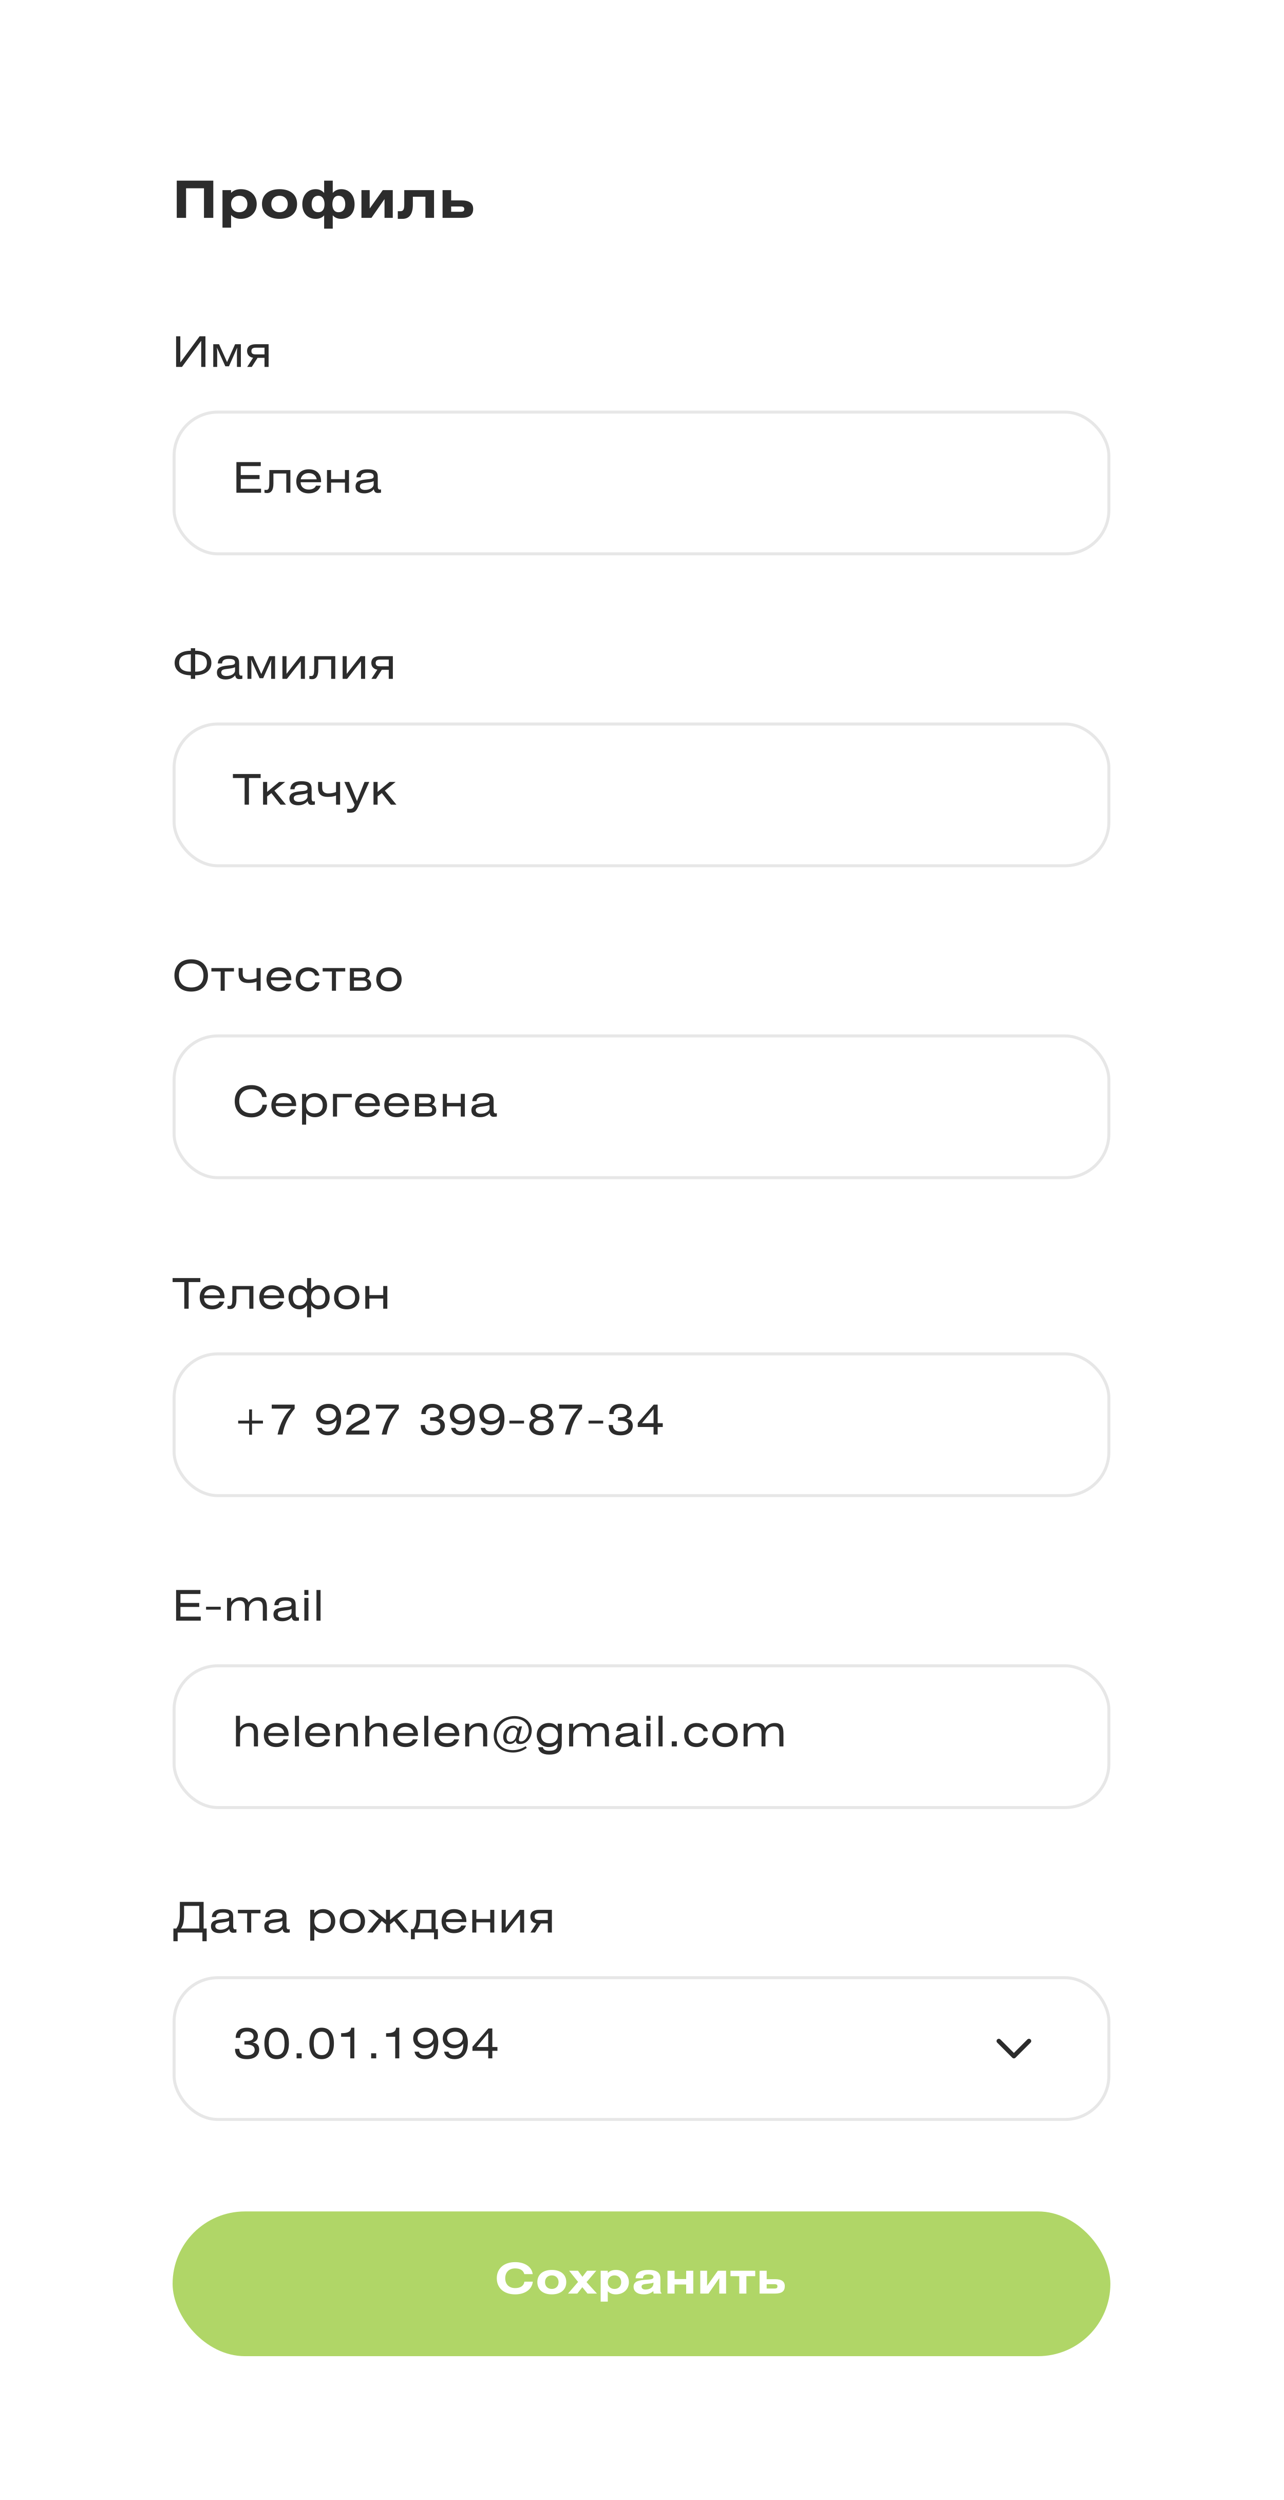 <?xml version="1.0" encoding="UTF-8"?> <svg xmlns="http://www.w3.org/2000/svg" width="263" height="512" viewBox="0 0 263 512" fill="none"><g filter="url(#filter0_d_228_7201)"><rect x="23" y="16" width="216.79" height="465.697" rx="18.529" fill="white"></rect><path d="M36.203 29.73H43.69V37.352H41.779V31.294H38.114V37.352H36.203V29.73ZM47.333 31.672V32.229C47.785 31.767 48.435 31.473 49.349 31.473C51.26 31.473 52.583 32.743 52.583 34.507C52.583 36.292 51.249 37.552 49.318 37.552C48.477 37.552 47.827 37.269 47.333 36.765V39.358H45.569V31.672H47.333ZM49.013 32.827C47.995 32.827 47.333 33.531 47.333 34.518C47.333 35.494 47.984 36.198 49.002 36.198C50.021 36.198 50.672 35.505 50.672 34.507C50.672 33.51 50.021 32.827 49.013 32.827ZM53.659 34.507C53.659 32.649 55.003 31.473 57.26 31.473C59.518 31.473 60.851 32.649 60.851 34.507C60.851 36.376 59.497 37.552 57.26 37.552C55.024 37.552 53.659 36.376 53.659 34.507ZM55.57 34.518C55.57 35.515 56.231 36.198 57.26 36.198C58.268 36.198 58.94 35.505 58.94 34.507C58.94 33.51 58.268 32.827 57.26 32.827C56.231 32.827 55.57 33.52 55.57 34.518ZM66.393 29.73H68.157V32.239C68.546 31.798 69.123 31.473 69.911 31.473C71.57 31.473 72.63 32.764 72.63 34.56C72.63 36.376 71.559 37.552 69.879 37.552C69.155 37.552 68.577 37.31 68.157 36.828V39.557H66.393V36.838C65.973 37.321 65.396 37.552 64.671 37.552C62.991 37.552 61.92 36.376 61.92 34.56C61.92 32.764 63.002 31.473 64.661 31.473C65.448 31.473 66.005 31.809 66.393 32.25V29.73ZM69.323 32.827C68.483 32.827 68.084 33.573 68.084 34.56C68.084 35.547 68.483 36.198 69.344 36.198C70.226 36.198 70.719 35.568 70.719 34.56C70.719 33.562 70.268 32.827 69.323 32.827ZM65.217 32.827C64.272 32.827 63.831 33.562 63.831 34.56C63.831 35.568 64.325 36.198 65.207 36.198C66.068 36.198 66.467 35.547 66.467 34.56C66.467 33.573 66.057 32.827 65.217 32.827ZM75.725 31.672V35.431L78.403 31.672H80.45V37.352H78.76V33.51L76.082 37.352H74.035V31.672H75.725ZM82.803 31.672H88.903V37.352H87.139V33.027H84.567V34.623C84.567 36.765 83.706 37.552 82.436 37.552H81.48V35.988H81.984C82.572 35.988 82.803 35.683 82.803 34.623V31.672ZM92.415 31.672V33.772H94.493C96.152 33.772 96.919 34.36 96.919 35.515C96.919 36.744 96.215 37.352 94.483 37.352H90.65V31.672H92.415ZM92.415 35.022V36.103H94.346C94.924 36.103 95.092 35.925 95.092 35.557C95.092 35.2 94.924 35.022 94.346 35.022H92.415Z" fill="#2C2C2C"></path><path d="M36.07 61.604H36.935V66.957L40.887 61.604H42.08V67.882H41.215V62.529L37.272 67.882H36.07V61.604ZM43.682 63.23H44.867L46.51 66.887L48.153 63.23H49.338V67.882H48.533V64.803L48.594 63.922L46.899 67.752H46.156L44.426 63.922L44.487 64.803V67.882H43.682V63.23ZM55.017 63.23V67.882H54.178V66.023H52.76L51.567 67.882H50.625L51.835 66.005C51.144 65.893 50.607 65.418 50.607 64.622C50.607 63.688 51.273 63.23 52.389 63.23H55.017ZM54.178 65.314V63.939H52.406C51.766 63.939 51.498 64.155 51.498 64.631C51.498 65.115 51.731 65.314 52.432 65.314H54.178Z" fill="#2C2C2C"></path><rect x="35.661" y="77.132" width="191.467" height="29.029" rx="8.956" fill="white"></rect><rect x="35.661" y="77.132" width="191.467" height="29.029" rx="8.956" stroke="#E7E7E7" stroke-width="0.618"></rect><path d="M48.423 93.647V87.369H53.412V88.19H49.314V90.023H53.162V90.845H49.314V92.825H53.473V93.647H48.423ZM55.166 88.995H59.481V93.647H58.642V89.704H56.005V91.77C56.005 93.171 55.512 93.716 54.717 93.716C54.483 93.716 54.302 93.681 54.172 93.647V93.041C54.25 93.058 54.371 93.067 54.518 93.067C54.985 93.067 55.166 92.868 55.166 91.502V88.995ZM65.771 91.493H61.578C61.578 92.401 62.243 92.998 63.238 92.998C63.973 92.998 64.526 92.713 64.716 92.203H65.694C65.365 93.206 64.474 93.776 63.238 93.776C61.673 93.776 60.687 92.825 60.687 91.329C60.687 89.825 61.681 88.847 63.238 88.847C64.829 88.847 65.771 89.781 65.771 91.329V91.493ZM61.595 90.897H64.872C64.742 90.11 64.137 89.626 63.238 89.626C62.347 89.626 61.733 90.101 61.595 90.897ZM67.813 88.995V90.853H70.649V88.995H71.488V93.647H70.649V91.563H67.813V93.647H66.974V88.995H67.813ZM76.538 91.26C76.296 91.407 75.829 91.502 75.128 91.58C74.22 91.684 73.719 91.761 73.719 92.332C73.719 92.773 74.091 93.067 74.748 93.067C75.82 93.067 76.538 92.54 76.538 91.952V91.26ZM76.564 92.929C76.14 93.465 75.466 93.776 74.609 93.776C73.442 93.776 72.828 93.24 72.828 92.375C72.828 91.294 73.65 91.07 74.973 90.923C76.002 90.81 76.538 90.836 76.538 90.274C76.538 89.773 76.149 89.556 75.31 89.556C74.367 89.556 73.926 89.825 73.883 90.49H73.01C73.07 89.392 73.823 88.847 75.249 88.847C76.797 88.847 77.376 89.254 77.376 90.387V92.272C77.376 92.756 77.463 92.989 77.792 92.989C77.861 92.989 77.939 92.981 78.042 92.963V93.638C77.774 93.681 77.532 93.698 77.376 93.698C76.892 93.698 76.65 93.43 76.564 92.929Z" fill="#2C2C2C"></path><path d="M39.088 125.486H39.979V126.005C42.028 126.005 43.299 126.947 43.299 128.495C43.299 130.043 42.028 131.029 39.979 131.029V131.764H39.088V131.029C37.039 131.029 35.768 130.043 35.768 128.495C35.768 126.947 37.039 126.005 39.088 126.005V125.486ZM39.979 126.74V130.294C41.466 130.294 42.374 129.775 42.374 128.495C42.374 127.215 41.466 126.74 39.979 126.74ZM39.088 130.294V126.74C37.601 126.74 36.693 127.215 36.693 128.495C36.693 129.775 37.601 130.294 39.088 130.294ZM48.14 129.377C47.898 129.524 47.431 129.619 46.73 129.697C45.822 129.801 45.321 129.879 45.321 130.449C45.321 130.89 45.693 131.184 46.35 131.184C47.422 131.184 48.14 130.657 48.14 130.069V129.377ZM48.166 131.046C47.742 131.582 47.068 131.893 46.211 131.893C45.044 131.893 44.43 131.357 44.43 130.493C44.43 129.412 45.252 129.187 46.575 129.04C47.604 128.927 48.14 128.953 48.14 128.391C48.14 127.89 47.751 127.674 46.912 127.674C45.969 127.674 45.528 127.942 45.485 128.608H44.612C44.672 127.509 45.425 126.965 46.851 126.965C48.399 126.965 48.978 127.371 48.978 128.504V130.389C48.978 130.873 49.065 131.107 49.394 131.107C49.463 131.107 49.541 131.098 49.644 131.081V131.755C49.376 131.798 49.134 131.816 48.978 131.816C48.494 131.816 48.252 131.547 48.166 131.046ZM50.689 127.112H51.873L53.516 130.769L55.159 127.112H56.344V131.764H55.54V128.685L55.6 127.803L53.906 131.634H53.162L51.432 127.803L51.493 128.685V131.764H50.689V127.112ZM58.686 127.112V130.735L61.522 127.112H62.456V131.764H61.617V128.149L58.772 131.764H57.847V127.112H58.686ZM64.356 127.112H68.671V131.764H67.832V127.821H65.195V129.887C65.195 131.288 64.702 131.833 63.907 131.833C63.673 131.833 63.492 131.798 63.362 131.764V131.158C63.44 131.176 63.561 131.184 63.708 131.184C64.175 131.184 64.356 130.985 64.356 129.619V127.112ZM71.018 127.112V130.735L73.854 127.112H74.788V131.764H73.95V128.149L71.105 131.764H70.18V127.112H71.018ZM80.467 127.112V131.764H79.628V129.905H78.21L77.017 131.764H76.075L77.285 129.887C76.593 129.775 76.057 129.299 76.057 128.504C76.057 127.57 76.723 127.112 77.838 127.112H80.467ZM79.628 129.196V127.821H77.856C77.216 127.821 76.948 128.037 76.948 128.512C76.948 128.997 77.181 129.196 77.882 129.196H79.628Z" fill="#2C2C2C"></path><rect x="35.661" y="141.014" width="191.467" height="29.029" rx="8.956" fill="white"></rect><rect x="35.661" y="141.014" width="191.467" height="29.029" rx="8.956" stroke="#E7E7E7" stroke-width="0.618"></rect><path d="M47.705 151.251H53.386V152.072H50.991V157.528H50.101V152.072H47.705V151.251ZM54.721 152.876V154.908L57.168 152.876H58.413L56.208 154.649L58.577 157.528H57.444L55.585 155.159L54.721 155.851V157.528H53.882V152.876H54.721ZM62.989 155.142C62.747 155.289 62.281 155.384 61.58 155.462C60.672 155.565 60.171 155.643 60.171 156.214C60.171 156.655 60.542 156.949 61.2 156.949C62.272 156.949 62.989 156.422 62.989 155.834V155.142ZM63.016 156.811C62.592 157.347 61.917 157.658 61.061 157.658C59.894 157.658 59.28 157.122 59.28 156.257C59.28 155.176 60.102 154.952 61.424 154.805C62.453 154.692 62.989 154.718 62.989 154.156C62.989 153.655 62.6 153.438 61.762 153.438C60.819 153.438 60.378 153.706 60.335 154.372H59.462C59.522 153.274 60.274 152.729 61.701 152.729C63.249 152.729 63.828 153.136 63.828 154.268V156.153C63.828 156.638 63.915 156.871 64.243 156.871C64.312 156.871 64.39 156.863 64.494 156.845V157.52C64.226 157.563 63.984 157.58 63.828 157.58C63.344 157.58 63.102 157.312 63.016 156.811ZM65.15 152.876H65.989V154.018C65.989 154.995 66.629 155.228 67.225 155.228C67.71 155.228 68.306 155.142 68.825 154.934V152.876H69.664V157.528H68.825V155.669C68.341 155.859 67.796 155.937 67.113 155.937C65.972 155.937 65.15 155.488 65.15 154.052V152.876ZM70.529 152.876H71.532L73.114 156.793L74.662 152.876H75.639L73.581 157.494C73.019 158.756 72.829 159.18 71.679 159.18C71.549 159.18 71.359 159.171 71.099 159.145V158.35C71.316 158.384 71.471 158.402 71.592 158.402C72.198 158.402 72.448 158.185 72.639 157.528L70.529 152.876ZM77.342 152.876V154.908L79.789 152.876H81.034L78.829 154.649L81.198 157.528H80.066L78.206 155.159L77.342 155.851V157.528H76.503V152.876H77.342Z" fill="#2C2C2C"></path><path d="M35.724 192.506C35.724 190.508 37.022 189.203 39.166 189.203C41.302 189.203 42.599 190.508 42.599 192.506C42.599 194.503 41.302 195.809 39.157 195.809C37.022 195.809 35.724 194.503 35.724 192.506ZM36.65 192.506C36.65 194.045 37.566 194.97 39.166 194.97C40.766 194.97 41.674 194.036 41.674 192.506C41.674 190.967 40.757 190.041 39.157 190.041C37.566 190.041 36.65 190.967 36.65 192.506ZM43.298 190.993H47.924V191.702H46.03V195.645H45.192V191.702H43.298V190.993ZM48.873 190.993H49.712V192.134C49.712 193.111 50.352 193.344 50.949 193.344C51.433 193.344 52.029 193.258 52.548 193.05V190.993H53.387V195.645H52.548V193.785C52.064 193.976 51.519 194.054 50.836 194.054C49.695 194.054 48.873 193.604 48.873 192.168V190.993ZM59.673 193.491H55.48C55.48 194.399 56.145 194.996 57.14 194.996C57.875 194.996 58.428 194.711 58.618 194.2H59.596C59.267 195.204 58.376 195.774 57.14 195.774C55.575 195.774 54.589 194.823 54.589 193.327C54.589 191.823 55.584 190.846 57.14 190.846C58.731 190.846 59.673 191.779 59.673 193.327V193.491ZM55.497 192.895H58.774C58.645 192.108 58.039 191.624 57.14 191.624C56.249 191.624 55.635 192.099 55.497 192.895ZM65.407 192.54H64.534C64.37 191.97 63.859 191.624 63.176 191.624C62.113 191.624 61.464 192.281 61.464 193.336C61.464 194.382 62.139 194.996 63.116 194.996C63.885 194.996 64.448 194.59 64.56 193.907H65.442C65.243 195.082 64.352 195.774 63.081 195.774C61.603 195.774 60.574 194.806 60.574 193.327C60.574 191.849 61.594 190.846 63.099 190.846C64.326 190.846 65.208 191.503 65.407 192.54ZM66.088 190.993H70.714V191.702H68.82V195.645H67.982V191.702H66.088V190.993ZM71.663 195.645V190.993H74.206C75.2 190.993 75.745 191.459 75.745 192.186C75.745 192.713 75.399 193.033 75.113 193.18C75.71 193.344 76.03 193.768 76.03 194.347C76.03 195.221 75.312 195.645 74.206 195.645H71.663ZM72.502 193.552V194.935H74.257C74.897 194.935 75.191 194.719 75.191 194.244C75.191 193.76 74.871 193.552 74.171 193.552H72.502ZM72.502 191.702V192.903H74.102C74.655 192.903 74.949 192.739 74.949 192.307C74.949 191.874 74.75 191.702 74.11 191.702H72.502ZM79.669 190.846C81.269 190.846 82.263 191.831 82.263 193.327C82.263 194.823 81.269 195.774 79.669 195.774C78.07 195.774 77.067 194.823 77.067 193.327C77.067 191.831 78.07 190.846 79.669 190.846ZM79.669 191.624C78.606 191.624 77.957 192.255 77.957 193.31C77.957 194.365 78.606 194.996 79.669 194.996C80.733 194.996 81.373 194.365 81.373 193.31C81.373 192.255 80.733 191.624 79.669 191.624Z" fill="#2C2C2C"></path><rect x="35.661" y="204.895" width="191.467" height="29.029" rx="8.956" fill="white"></rect><rect x="35.661" y="204.895" width="191.467" height="29.029" rx="8.956" stroke="#E7E7E7" stroke-width="0.618"></rect><path d="M54.692 218.979C54.528 220.544 53.291 221.573 51.51 221.573C49.374 221.573 48.077 220.268 48.077 218.27C48.077 216.273 49.374 214.967 51.519 214.967C53.274 214.967 54.493 215.962 54.623 217.414H53.698C53.525 216.411 52.712 215.806 51.51 215.806C49.919 215.806 49.002 216.731 49.002 218.27C49.002 219.81 49.928 220.735 51.519 220.735C52.755 220.735 53.62 220.034 53.767 218.979H54.692ZM60.665 219.256H56.471C56.471 220.164 57.137 220.761 58.131 220.761C58.866 220.761 59.42 220.475 59.61 219.965H60.587C60.258 220.968 59.368 221.539 58.131 221.539C56.566 221.539 55.581 220.588 55.581 219.092C55.581 217.587 56.575 216.61 58.131 216.61C59.722 216.61 60.665 217.544 60.665 219.092V219.256ZM56.489 218.659H59.766C59.636 217.873 59.031 217.388 58.131 217.388C57.241 217.388 56.627 217.864 56.489 218.659ZM62.706 216.757V217.458C63.096 216.939 63.718 216.61 64.505 216.61C65.975 216.61 66.995 217.639 66.995 219.092C66.995 220.536 65.975 221.539 64.496 221.539C63.753 221.539 63.182 221.271 62.706 220.726V223.061H61.868V216.757H62.706ZM64.41 217.388C63.355 217.388 62.706 218.054 62.706 219.092C62.706 220.121 63.355 220.761 64.41 220.761C65.465 220.761 66.105 220.129 66.105 219.092C66.105 218.046 65.465 217.388 64.41 217.388ZM68.199 216.757H72.055V217.466H69.037V221.409H68.199V216.757ZM77.808 219.256H73.614C73.614 220.164 74.28 220.761 75.275 220.761C76.01 220.761 76.563 220.475 76.753 219.965H77.73C77.402 220.968 76.511 221.539 75.275 221.539C73.709 221.539 72.724 220.588 72.724 219.092C72.724 217.587 73.718 216.61 75.275 216.61C76.865 216.61 77.808 217.544 77.808 219.092V219.256ZM73.632 218.659H76.909C76.779 217.873 76.174 217.388 75.275 217.388C74.384 217.388 73.77 217.864 73.632 218.659ZM83.793 219.256H79.599C79.599 220.164 80.265 220.761 81.259 220.761C81.994 220.761 82.547 220.475 82.738 219.965H83.715C83.386 220.968 82.496 221.539 81.259 221.539C79.694 221.539 78.708 220.588 78.708 219.092C78.708 217.587 79.703 216.61 81.259 216.61C82.85 216.61 83.793 217.544 83.793 219.092V219.256ZM79.616 218.659H82.893C82.764 217.873 82.158 217.388 81.259 217.388C80.368 217.388 79.755 217.864 79.616 218.659ZM84.996 221.409V216.757H87.538C88.532 216.757 89.077 217.224 89.077 217.95C89.077 218.478 88.731 218.798 88.446 218.945C89.042 219.109 89.362 219.533 89.362 220.112C89.362 220.985 88.644 221.409 87.538 221.409H84.996ZM85.834 219.317V220.7H87.59C88.23 220.7 88.523 220.484 88.523 220.008C88.523 219.524 88.204 219.317 87.503 219.317H85.834ZM85.834 217.466V218.668H87.434C87.987 218.668 88.281 218.504 88.281 218.071C88.281 217.639 88.082 217.466 87.443 217.466H85.834ZM91.54 216.757V218.616H94.376V216.757H95.215V221.409H94.376V219.325H91.54V221.409H90.701V216.757H91.54ZM100.265 219.023C100.023 219.17 99.556 219.265 98.856 219.343C97.948 219.446 97.446 219.524 97.446 220.095C97.446 220.536 97.818 220.83 98.475 220.83C99.547 220.83 100.265 220.302 100.265 219.714V219.023ZM100.291 220.691C99.867 221.228 99.193 221.539 98.337 221.539C97.169 221.539 96.555 221.003 96.555 220.138C96.555 219.057 97.377 218.832 98.7 218.685C99.729 218.573 100.265 218.599 100.265 218.037C100.265 217.535 99.876 217.319 99.037 217.319C98.095 217.319 97.654 217.587 97.611 218.253H96.737C96.798 217.155 97.55 216.61 98.977 216.61C100.524 216.61 101.104 217.017 101.104 218.149V220.034C101.104 220.519 101.19 220.752 101.519 220.752C101.588 220.752 101.666 220.743 101.77 220.726V221.401C101.502 221.444 101.259 221.461 101.104 221.461C100.62 221.461 100.377 221.193 100.291 220.691Z" fill="#2C2C2C"></path><path d="M35.353 254.483H41.034V255.305H38.639V260.761H37.748V255.305H35.353V254.483ZM45.99 258.608H41.796C41.796 259.516 42.462 260.112 43.456 260.112C44.191 260.112 44.745 259.827 44.935 259.317H45.912C45.584 260.32 44.693 260.89 43.456 260.89C41.891 260.89 40.906 259.939 40.906 258.443C40.906 256.939 41.9 255.962 43.456 255.962C45.047 255.962 45.99 256.896 45.99 258.443V258.608ZM41.814 258.011H45.091C44.961 257.224 44.356 256.74 43.456 256.74C42.566 256.74 41.952 257.216 41.814 258.011ZM47.591 256.109H51.906V260.761H51.067V256.818H48.429V258.884C48.429 260.285 47.937 260.83 47.141 260.83C46.908 260.83 46.726 260.795 46.596 260.761V260.155C46.674 260.173 46.795 260.181 46.942 260.181C47.409 260.181 47.591 259.983 47.591 258.616V256.109ZM58.196 258.608H54.002C54.002 259.516 54.668 260.112 55.662 260.112C56.397 260.112 56.95 259.827 57.141 259.317H58.118C57.789 260.32 56.899 260.89 55.662 260.89C54.097 260.89 53.111 259.939 53.111 258.443C53.111 256.939 54.106 255.962 55.662 255.962C57.253 255.962 58.196 256.896 58.196 258.443V258.608ZM54.019 258.011H57.296C57.167 257.224 56.561 256.74 55.662 256.74C54.772 256.74 54.158 257.216 54.019 258.011ZM62.892 254.483H63.731V256.749C64.12 256.299 64.63 255.962 65.261 255.962C66.627 255.962 67.527 257.043 67.527 258.435C67.527 260.069 66.515 260.89 65.261 260.89C64.647 260.89 64.068 260.527 63.731 260.06V262.525H62.892V260.06C62.555 260.527 61.975 260.89 61.361 260.89C60.133 260.89 59.096 260.052 59.096 258.426C59.096 257.025 59.995 255.962 61.361 255.962C61.993 255.962 62.503 256.299 62.892 256.749V254.483ZM65.235 256.74C64.362 256.74 63.731 257.345 63.731 258.426C63.731 259.593 64.517 260.112 65.235 260.112C66.195 260.112 66.636 259.507 66.636 258.435C66.636 257.371 66.186 256.74 65.235 256.74ZM61.387 256.74C60.436 256.74 59.986 257.371 59.986 258.435C59.986 259.507 60.428 260.112 61.387 260.112C62.105 260.112 62.892 259.593 62.892 258.426C62.892 257.345 62.261 256.74 61.387 256.74ZM71.027 255.962C72.627 255.962 73.621 256.947 73.621 258.443C73.621 259.939 72.627 260.89 71.027 260.89C69.427 260.89 68.424 259.939 68.424 258.443C68.424 256.947 69.427 255.962 71.027 255.962ZM71.027 256.74C69.964 256.74 69.315 257.371 69.315 258.426C69.315 259.481 69.964 260.112 71.027 260.112C72.091 260.112 72.731 259.481 72.731 258.426C72.731 257.371 72.091 256.74 71.027 256.74ZM75.66 256.109V257.968H78.496V256.109H79.335V260.761H78.496V258.677H75.66V260.761H74.821V256.109H75.66Z" fill="#2C2C2C"></path><rect x="35.661" y="270.011" width="191.467" height="29.029" rx="8.956" fill="white"></rect><rect x="35.661" y="270.011" width="191.467" height="29.029" rx="8.956" stroke="#E7E7E7" stroke-width="0.618"></rect><path d="M51.622 281.389V283.681H53.862V284.277H51.622V286.56H51.026V284.277H48.786V283.681H51.026V281.389H51.622ZM56.853 286.525C57.363 284.251 58.306 282.444 59.594 281.225H55.66V280.403H60.355V281.242C59.023 282.85 58.193 284.588 57.873 286.525H56.853ZM67.28 281.069C66.251 281.069 65.629 281.631 65.629 282.392C65.629 283.179 66.251 283.724 67.237 283.724C68.197 283.724 68.837 283.153 68.837 282.375C68.837 281.631 68.249 281.069 67.28 281.069ZM65.015 285.159H65.897C66.061 285.669 66.493 285.911 67.15 285.911C68.352 285.911 68.949 285.133 68.949 283.516C68.465 284.156 67.808 284.459 66.952 284.459C65.62 284.459 64.738 283.637 64.738 282.444C64.738 281.164 65.75 280.248 67.297 280.248C68.958 280.248 69.874 281.329 69.874 283.3C69.874 285.488 68.897 286.69 67.15 286.69C65.949 286.69 65.17 286.128 65.015 285.159ZM71.897 282.47H70.963C70.963 281.026 71.828 280.248 73.375 280.248C74.863 280.248 75.719 281.026 75.719 282.202C75.719 283.352 74.88 283.923 73.92 284.372C73.289 284.666 72.122 285.315 71.957 285.704H75.632V286.525H70.859C70.859 285.272 71.871 284.511 73.038 283.94C74.292 283.326 74.828 282.98 74.828 282.211C74.828 281.527 74.24 281.026 73.367 281.026C72.442 281.026 71.897 281.527 71.897 282.47ZM78.182 286.525C78.692 284.251 79.635 282.444 80.923 281.225H76.989V280.403H81.684V281.242C80.353 282.85 79.522 284.588 79.203 286.525H78.182ZM86.18 284.58H87.053C87.053 285.453 87.58 285.911 88.592 285.911C89.621 285.911 90.2 285.47 90.2 284.787C90.2 284.044 89.63 283.698 88.471 283.698H88.099V282.997H88.436C89.448 282.997 89.967 282.703 89.967 282.072C89.967 281.458 89.474 281.026 88.644 281.026C87.736 281.026 87.209 281.45 87.209 282.34H86.309C86.309 280.991 87.148 280.248 88.627 280.248C90.019 280.248 90.858 280.983 90.858 281.96C90.858 282.643 90.494 283.101 89.759 283.291C90.65 283.378 91.126 283.879 91.126 284.71C91.126 285.886 90.218 286.69 88.627 286.69C86.984 286.69 86.18 286.015 86.18 284.623V284.58ZM94.67 281.069C93.641 281.069 93.018 281.631 93.018 282.392C93.018 283.179 93.641 283.724 94.627 283.724C95.587 283.724 96.226 283.153 96.226 282.375C96.226 281.631 95.638 281.069 94.67 281.069ZM92.404 285.159H93.286C93.451 285.669 93.883 285.911 94.54 285.911C95.742 285.911 96.339 285.133 96.339 283.516C95.855 284.156 95.197 284.459 94.341 284.459C93.01 284.459 92.128 283.637 92.128 282.444C92.128 281.164 93.139 280.248 94.687 280.248C96.347 280.248 97.264 281.329 97.264 283.3C97.264 285.488 96.287 286.69 94.54 286.69C93.338 286.69 92.56 286.128 92.404 285.159ZM100.731 281.069C99.701 281.069 99.079 281.631 99.079 282.392C99.079 283.179 99.701 283.724 100.687 283.724C101.647 283.724 102.287 283.153 102.287 282.375C102.287 281.631 101.699 281.069 100.731 281.069ZM98.465 285.159H99.347C99.511 285.669 99.944 285.911 100.601 285.911C101.803 285.911 102.399 285.133 102.399 283.516C101.915 284.156 101.258 284.459 100.402 284.459C99.07 284.459 98.188 283.637 98.188 282.444C98.188 281.164 99.2 280.248 100.748 280.248C102.408 280.248 103.325 281.329 103.325 283.3C103.325 285.488 102.347 286.69 100.601 286.69C99.399 286.69 98.621 286.128 98.465 285.159ZM104.335 284.277V283.681H107.336V284.277H104.335ZM109.786 283.162C109.051 282.972 108.662 282.513 108.662 281.899C108.662 280.905 109.501 280.248 110.979 280.248C112.346 280.248 113.15 280.931 113.15 281.899C113.15 282.513 112.787 282.972 112.052 283.162C112.959 283.352 113.392 283.888 113.392 284.761C113.392 285.929 112.518 286.69 110.919 286.69C109.319 286.69 108.411 285.894 108.411 284.753C108.411 283.888 108.904 283.317 109.786 283.162ZM110.901 283.542C109.855 283.542 109.302 283.966 109.302 284.675C109.302 285.393 109.881 285.868 110.876 285.868C111.922 285.868 112.501 285.41 112.501 284.675C112.501 283.975 111.939 283.542 110.901 283.542ZM110.953 280.983C110.063 280.983 109.553 281.32 109.553 281.899C109.553 282.461 110.071 282.85 110.919 282.85C111.766 282.85 112.259 282.461 112.259 281.899C112.259 281.337 111.801 280.983 110.953 280.983ZM115.726 286.525C116.236 284.251 117.178 282.444 118.467 281.225H114.532V280.403H119.228V281.242C117.896 282.85 117.066 284.588 116.746 286.525H115.726ZM120.55 284.277V283.681H123.55V284.277H120.55ZM124.669 284.58H125.542C125.542 285.453 126.069 285.911 127.081 285.911C128.11 285.911 128.689 285.47 128.689 284.787C128.689 284.044 128.119 283.698 126.96 283.698H126.588V282.997H126.926C127.937 282.997 128.456 282.703 128.456 282.072C128.456 281.458 127.963 281.026 127.133 281.026C126.225 281.026 125.698 281.45 125.698 282.34H124.798C124.798 280.991 125.637 280.248 127.116 280.248C128.508 280.248 129.347 280.983 129.347 281.96C129.347 282.643 128.983 283.101 128.249 283.291C129.139 283.378 129.615 283.879 129.615 284.71C129.615 285.886 128.707 286.69 127.116 286.69C125.473 286.69 124.669 286.015 124.669 284.623V284.58ZM133.868 284.208V281.337L131.49 284.208H133.868ZM133.903 280.403H134.707V284.208H135.753V284.986H134.707V286.525H133.868V284.986H130.634V284.156L133.903 280.403Z" fill="#2C2C2C"></path><path d="M36.07 324.643V318.365H41.06V319.186H36.961V321.02H40.809V321.841H36.961V323.821H41.12V324.643H36.07ZM42.208 322.394V321.798H45.209V322.394H42.208ZM47.348 319.991V320.795C47.823 320.215 48.437 319.844 49.267 319.844C50.141 319.844 50.729 320.241 50.919 320.873C51.472 320.189 52.078 319.844 52.899 319.844C54.308 319.844 54.672 320.665 54.672 321.979V324.643H53.833V321.945C53.833 321.002 53.556 320.553 52.717 320.553C51.732 320.553 50.997 321.244 50.997 322.282V324.643H50.184V321.945C50.184 321.002 49.907 320.553 49.068 320.553C48.083 320.553 47.348 321.244 47.348 322.282V324.643H46.509V319.991H47.348ZM59.721 322.256C59.478 322.403 59.011 322.498 58.311 322.576C57.403 322.68 56.902 322.758 56.902 323.328C56.902 323.769 57.273 324.063 57.931 324.063C59.003 324.063 59.721 323.536 59.721 322.948V322.256ZM59.746 323.925C59.323 324.461 58.648 324.772 57.792 324.772C56.625 324.772 56.011 324.236 56.011 323.371C56.011 322.291 56.832 322.066 58.155 321.919C59.184 321.806 59.721 321.832 59.721 321.27C59.721 320.769 59.331 320.553 58.493 320.553C57.55 320.553 57.109 320.821 57.066 321.486H56.193C56.253 320.388 57.005 319.844 58.432 319.844C59.98 319.844 60.559 320.25 60.559 321.383V323.268C60.559 323.752 60.646 323.985 60.974 323.985C61.043 323.985 61.121 323.977 61.225 323.959V324.634C60.957 324.677 60.715 324.694 60.559 324.694C60.075 324.694 59.833 324.426 59.746 323.925ZM63.178 319.991V324.643H62.339V319.991H63.178ZM63.178 319.385H62.339V318.365H63.178V319.385ZM65.658 318.365V324.643H64.819V318.365H65.658Z" fill="#2C2C2C"></path><rect x="35.661" y="333.893" width="191.467" height="29.029" rx="8.956" fill="white"></rect><rect x="35.661" y="333.893" width="191.467" height="29.029" rx="8.956" stroke="#E7E7E7" stroke-width="0.618"></rect><path d="M49.167 344.13V346.559C49.599 345.989 50.248 345.608 51.078 345.608C52.487 345.608 52.842 346.421 52.842 347.64V350.407H52.003V347.709C52.003 346.767 51.726 346.317 50.887 346.317C49.902 346.317 49.167 347.009 49.167 348.047V350.407H48.328V344.13H49.167ZM59.128 348.254H54.934C54.934 349.162 55.6 349.759 56.594 349.759C57.33 349.759 57.883 349.473 58.073 348.963H59.05C58.722 349.966 57.831 350.537 56.594 350.537C55.029 350.537 54.044 349.586 54.044 348.09C54.044 346.585 55.038 345.608 56.594 345.608C58.186 345.608 59.128 346.542 59.128 348.09V348.254ZM54.952 347.658H58.229C58.099 346.871 57.494 346.386 56.594 346.386C55.704 346.386 55.09 346.862 54.952 347.658ZM61.239 344.13V350.407H60.4V344.13H61.239ZM67.593 348.254H63.399C63.399 349.162 64.065 349.759 65.059 349.759C65.794 349.759 66.348 349.473 66.538 348.963H67.515C67.186 349.966 66.296 350.537 65.059 350.537C63.494 350.537 62.508 349.586 62.508 348.09C62.508 346.585 63.503 345.608 65.059 345.608C66.65 345.608 67.593 346.542 67.593 348.09V348.254ZM63.416 347.658H66.694C66.564 346.871 65.959 346.386 65.059 346.386C64.169 346.386 63.555 346.862 63.416 347.658ZM69.635 345.755V346.559C70.067 345.989 70.715 345.608 71.546 345.608C72.955 345.608 73.309 346.421 73.309 347.64V350.407H72.471V347.709C72.471 346.767 72.194 346.317 71.355 346.317C70.37 346.317 69.635 347.009 69.635 348.047V350.407H68.796V345.755H69.635ZM75.653 344.13V346.559C76.085 345.989 76.734 345.608 77.564 345.608C78.973 345.608 79.328 346.421 79.328 347.64V350.407H78.489V347.709C78.489 346.767 78.212 346.317 77.374 346.317C76.388 346.317 75.653 347.009 75.653 348.047V350.407H74.814V344.13H75.653ZM85.614 348.254H81.421C81.421 349.162 82.086 349.759 83.081 349.759C83.816 349.759 84.369 349.473 84.559 348.963H85.536C85.208 349.966 84.317 350.537 83.081 350.537C81.516 350.537 80.53 349.586 80.53 348.09C80.53 346.585 81.524 345.608 83.081 345.608C84.672 345.608 85.614 346.542 85.614 348.09V348.254ZM81.438 347.658H84.715C84.585 346.871 83.98 346.386 83.081 346.386C82.19 346.386 81.576 346.862 81.438 347.658ZM87.725 344.13V350.407H86.886V344.13H87.725ZM94.079 348.254H89.885C89.885 349.162 90.551 349.759 91.546 349.759C92.281 349.759 92.834 349.473 93.024 348.963H94.001C93.673 349.966 92.782 350.537 91.546 350.537C89.981 350.537 88.995 349.586 88.995 348.09C88.995 346.585 89.989 345.608 91.546 345.608C93.137 345.608 94.079 346.542 94.079 348.09V348.254ZM89.903 347.658H93.18C93.05 346.871 92.445 346.386 91.546 346.386C90.655 346.386 90.041 346.862 89.903 347.658ZM96.121 345.755V346.559C96.553 345.989 97.202 345.608 98.032 345.608C99.441 345.608 99.796 346.421 99.796 347.64V350.407H98.957V347.709C98.957 346.767 98.68 346.317 97.841 346.317C96.856 346.317 96.121 347.009 96.121 348.047V350.407H95.282V345.755H96.121ZM105.978 347.398C105.875 346.888 105.572 346.611 105.131 346.611C104.353 346.611 103.747 347.459 103.747 348.514C103.747 349.119 104.033 349.447 104.543 349.447C105.079 349.447 105.555 349.032 105.719 348.393L105.978 347.398ZM106.125 346.784L106.367 346.3H106.921L106.333 348.635C106.29 348.808 106.272 348.937 106.272 348.998C106.272 349.257 106.419 349.396 106.696 349.396C107.587 349.396 108.304 348.194 108.304 347.182C108.304 345.738 107.154 344.709 105.373 344.709C103.28 344.709 101.733 346.222 101.733 348.202C101.733 350.053 103.116 351.168 105.036 351.168C105.996 351.168 106.921 350.883 107.673 350.355L107.907 350.71C107.059 351.341 106.117 351.652 105.088 351.652C102.814 351.652 101.127 350.355 101.127 348.194C101.127 345.824 103.064 344.19 105.408 344.19C107.345 344.19 108.91 345.357 108.91 347.104C108.91 348.557 107.976 349.914 106.532 349.914C105.97 349.914 105.676 349.69 105.676 349.249V349.171C105.364 349.672 104.958 349.906 104.405 349.906C103.54 349.906 103.073 349.413 103.073 348.496C103.073 347.156 103.964 346.153 105.096 346.153C105.581 346.153 105.926 346.369 106.125 346.784ZM114.227 345.755H115.065V349.811C115.065 351.376 114.287 352.076 112.471 352.076C111.114 352.076 110.344 351.531 110.249 350.563H111.192C111.278 351.064 111.71 351.298 112.48 351.298C113.751 351.298 114.227 350.891 114.227 349.88V349.724C113.742 350.269 113.172 350.537 112.428 350.537C110.949 350.537 109.938 349.534 109.938 348.09C109.938 346.637 110.958 345.608 112.419 345.608C113.232 345.608 113.855 345.945 114.227 346.516V345.755ZM112.549 346.386C111.477 346.386 110.82 347.026 110.82 348.09C110.82 349.145 111.477 349.759 112.549 349.759C113.621 349.759 114.287 349.136 114.287 348.09C114.287 347.026 113.621 346.386 112.549 346.386ZM117.41 345.755V346.559C117.886 345.98 118.499 345.608 119.33 345.608C120.203 345.608 120.791 346.006 120.981 346.637C121.535 345.954 122.14 345.608 122.961 345.608C124.371 345.608 124.734 346.43 124.734 347.744V350.407H123.895V347.709C123.895 346.767 123.618 346.317 122.78 346.317C121.794 346.317 121.059 347.009 121.059 348.047V350.407H120.246V347.709C120.246 346.767 119.969 346.317 119.131 346.317C118.145 346.317 117.41 347.009 117.41 348.047V350.407H116.571V345.755H117.41ZM129.783 348.021C129.541 348.168 129.074 348.263 128.373 348.341C127.465 348.444 126.964 348.522 126.964 349.093C126.964 349.534 127.336 349.828 127.993 349.828C129.065 349.828 129.783 349.3 129.783 348.712V348.021ZM129.809 349.69C129.385 350.226 128.711 350.537 127.854 350.537C126.687 350.537 126.073 350.001 126.073 349.136C126.073 348.055 126.895 347.83 128.218 347.683C129.247 347.571 129.783 347.597 129.783 347.035C129.783 346.533 129.394 346.317 128.555 346.317C127.612 346.317 127.171 346.585 127.128 347.251H126.255C126.315 346.153 127.068 345.608 128.494 345.608C130.042 345.608 130.621 346.015 130.621 347.147V349.032C130.621 349.517 130.708 349.75 131.037 349.75C131.106 349.75 131.184 349.741 131.287 349.724V350.399C131.019 350.442 130.777 350.459 130.621 350.459C130.137 350.459 129.895 350.191 129.809 349.69ZM133.24 345.755V350.407H132.401V345.755H133.24ZM133.24 345.15H132.401V344.13H133.24V345.15ZM135.72 344.13V350.407H134.881V344.13H135.72ZM137.595 350.407V349.37H138.633V350.407H137.595ZM144.979 347.303H144.106C143.941 346.732 143.431 346.386 142.748 346.386C141.685 346.386 141.036 347.044 141.036 348.099C141.036 349.145 141.711 349.759 142.688 349.759C143.457 349.759 144.019 349.352 144.132 348.669H145.014C144.815 349.845 143.924 350.537 142.653 350.537C141.174 350.537 140.145 349.568 140.145 348.09C140.145 346.611 141.166 345.608 142.67 345.608C143.898 345.608 144.78 346.265 144.979 347.303ZM148.513 345.608C150.113 345.608 151.107 346.594 151.107 348.09C151.107 349.586 150.113 350.537 148.513 350.537C146.914 350.537 145.911 349.586 145.911 348.09C145.911 346.594 146.914 345.608 148.513 345.608ZM148.513 346.386C147.45 346.386 146.801 347.018 146.801 348.073C146.801 349.127 147.45 349.759 148.513 349.759C149.577 349.759 150.217 349.127 150.217 348.073C150.217 347.018 149.577 346.386 148.513 346.386ZM153.146 345.755V346.559C153.622 345.98 154.236 345.608 155.066 345.608C155.939 345.608 156.527 346.006 156.717 346.637C157.271 345.954 157.876 345.608 158.698 345.608C160.107 345.608 160.47 346.43 160.47 347.744V350.407H159.631V347.709C159.631 346.767 159.355 346.317 158.516 346.317C157.53 346.317 156.795 347.009 156.795 348.047V350.407H155.982V347.709C155.982 346.767 155.706 346.317 154.867 346.317C153.881 346.317 153.146 347.009 153.146 348.047V350.407H152.308V345.755H153.146Z" fill="#2C2C2C"></path><path d="M40.818 383.067H37.705V384.805C37.705 386.336 37.514 387.019 37.065 387.702H40.818V383.067ZM36.84 382.246H41.708V387.702H42.331V390.305H41.457V388.523H36.39V390.305H35.517V387.702H36.105C36.572 387.019 36.84 386.388 36.84 384.719V382.246ZM46.924 386.137C46.682 386.284 46.215 386.379 45.514 386.457C44.606 386.561 44.105 386.638 44.105 387.209C44.105 387.65 44.477 387.944 45.134 387.944C46.206 387.944 46.924 387.417 46.924 386.829V386.137ZM46.95 387.806C46.526 388.342 45.852 388.653 44.995 388.653C43.828 388.653 43.214 388.117 43.214 387.252C43.214 386.171 44.036 385.947 45.359 385.8C46.388 385.687 46.924 385.713 46.924 385.151C46.924 384.65 46.535 384.433 45.696 384.433C44.753 384.433 44.312 384.702 44.269 385.367H43.396C43.456 384.269 44.209 383.724 45.635 383.724C47.183 383.724 47.763 384.131 47.763 385.264V387.149C47.763 387.633 47.849 387.866 48.178 387.866C48.247 387.866 48.325 387.858 48.428 387.84V388.515C48.16 388.558 47.918 388.575 47.763 388.575C47.278 388.575 47.036 388.307 46.95 387.806ZM48.725 383.871H53.351V384.58H51.458V388.523H50.619V384.58H48.725V383.871ZM57.846 386.137C57.604 386.284 57.137 386.379 56.436 386.457C55.529 386.561 55.027 386.638 55.027 387.209C55.027 387.65 55.399 387.944 56.056 387.944C57.128 387.944 57.846 387.417 57.846 386.829V386.137ZM57.872 387.806C57.448 388.342 56.774 388.653 55.918 388.653C54.75 388.653 54.136 388.117 54.136 387.252C54.136 386.171 54.958 385.947 56.281 385.8C57.31 385.687 57.846 385.713 57.846 385.151C57.846 384.65 57.457 384.433 56.618 384.433C55.675 384.433 55.234 384.702 55.191 385.367H54.318C54.378 384.269 55.131 383.724 56.557 383.724C58.105 383.724 58.685 384.131 58.685 385.264V387.149C58.685 387.633 58.771 387.866 59.1 387.866C59.169 387.866 59.247 387.858 59.35 387.84V388.515C59.082 388.558 58.84 388.575 58.685 388.575C58.2 388.575 57.958 388.307 57.872 387.806ZM64.381 383.871V384.572C64.77 384.053 65.393 383.724 66.18 383.724C67.65 383.724 68.67 384.753 68.67 386.206C68.67 387.65 67.65 388.653 66.171 388.653C65.427 388.653 64.857 388.385 64.381 387.84V390.175H63.542V383.871H64.381ZM66.085 384.503C65.03 384.503 64.381 385.168 64.381 386.206C64.381 387.235 65.03 387.875 66.085 387.875C67.139 387.875 67.779 387.244 67.779 386.206C67.779 385.16 67.139 384.503 66.085 384.503ZM72.173 383.724C73.773 383.724 74.767 384.71 74.767 386.206C74.767 387.702 73.773 388.653 72.173 388.653C70.573 388.653 69.57 387.702 69.57 386.206C69.57 384.71 70.573 383.724 72.173 383.724ZM72.173 384.503C71.11 384.503 70.461 385.134 70.461 386.189C70.461 387.244 71.11 387.875 72.173 387.875C73.237 387.875 73.877 387.244 73.877 386.189C73.877 385.134 73.237 384.503 72.173 384.503ZM79.058 383.871H79.896V385.912L82.352 383.871H83.597L81.383 385.653L83.753 388.523H82.62L80.761 386.163L79.896 386.846V388.523H79.058V386.846L78.193 386.163L76.334 388.523H75.201L77.57 385.653L75.357 383.871H76.602L79.058 385.912V383.871ZM88.382 384.58H86.073V385.54C86.073 386.725 85.866 387.278 85.528 387.814H88.382V384.58ZM85.278 383.871H89.221V387.814H89.696V389.898H88.901V388.523H84.966V389.898H84.171V387.814H84.629C85.001 387.339 85.278 386.725 85.278 385.48V383.871ZM95.53 386.37H91.337C91.337 387.278 92.002 387.875 92.997 387.875C93.732 387.875 94.285 387.59 94.475 387.079H95.453C95.124 388.082 94.233 388.653 92.997 388.653C91.432 388.653 90.446 387.702 90.446 386.206C90.446 384.702 91.44 383.724 92.997 383.724C94.588 383.724 95.53 384.658 95.53 386.206V386.37ZM91.354 385.774H94.631C94.501 384.987 93.896 384.503 92.997 384.503C92.106 384.503 91.492 384.978 91.354 385.774ZM97.572 383.871V385.73H100.408V383.871H101.247V388.523H100.408V386.44H97.572V388.523H96.733V383.871H97.572ZM103.59 383.871V387.494L106.427 383.871H107.36V388.523H106.522V384.909L103.677 388.523H102.752V383.871H103.59ZM113.039 383.871V388.523H112.201V386.664H110.782L109.589 388.523H108.647L109.857 386.647C109.165 386.535 108.629 386.059 108.629 385.264C108.629 384.33 109.295 383.871 110.411 383.871H113.039ZM112.201 385.955V384.58H110.428C109.788 384.58 109.52 384.797 109.52 385.272C109.52 385.756 109.753 385.955 110.454 385.955H112.201Z" fill="#2C2C2C"></path><rect x="35.661" y="397.774" width="191.467" height="29.029" rx="8.956" fill="white"></rect><rect x="35.661" y="397.774" width="191.467" height="29.029" rx="8.956" stroke="#E7E7E7" stroke-width="0.618"></rect><path d="M48.146 412.343H49.02C49.02 413.216 49.547 413.674 50.559 413.674C51.588 413.674 52.167 413.233 52.167 412.55C52.167 411.806 51.596 411.461 50.438 411.461H50.066V410.76H50.403C51.415 410.76 51.934 410.466 51.934 409.835C51.934 409.221 51.441 408.789 50.611 408.789C49.703 408.789 49.175 409.212 49.175 410.103H48.276C48.276 408.754 49.115 408.01 50.593 408.01C51.986 408.01 52.824 408.745 52.824 409.723C52.824 410.406 52.461 410.864 51.726 411.054C52.617 411.141 53.092 411.642 53.092 412.472C53.092 413.648 52.184 414.452 50.593 414.452C48.95 414.452 48.146 413.778 48.146 412.386V412.343ZM56.663 408.01C58.262 408.01 59.179 409.143 59.179 411.227C59.179 413.311 58.262 414.452 56.663 414.452C55.063 414.452 54.155 413.302 54.155 411.227C54.155 409.152 55.063 408.01 56.663 408.01ZM56.671 408.832C55.582 408.832 55.046 409.61 55.046 411.227C55.046 412.844 55.582 413.631 56.671 413.631C57.77 413.631 58.288 412.844 58.288 411.227C58.288 409.61 57.77 408.832 56.671 408.832ZM60.752 414.288V413.25H61.789V414.288H60.752ZM65.879 408.01C67.479 408.01 68.395 409.143 68.395 411.227C68.395 413.311 67.479 414.452 65.879 414.452C64.279 414.452 63.371 413.302 63.371 411.227C63.371 409.152 64.279 408.01 65.879 408.01ZM65.888 408.832C64.798 408.832 64.262 409.61 64.262 411.227C64.262 412.844 64.798 413.631 65.888 413.631C66.986 413.631 67.505 412.844 67.505 411.227C67.505 409.61 66.986 408.832 65.888 408.832ZM71.931 408.01H72.579V414.288H71.741V409.87H69.873V409.135H70.02C71.257 409.135 71.853 408.815 71.931 408.01ZM76.02 414.288V413.25H77.058V414.288H76.02ZM81.139 408.01H81.787V414.288H80.949V409.87H79.081V409.135H79.228C80.465 409.135 81.061 408.815 81.139 408.01ZM87.174 408.832C86.145 408.832 85.522 409.394 85.522 410.155C85.522 410.942 86.145 411.486 87.131 411.486C88.09 411.486 88.73 410.916 88.73 410.138C88.73 409.394 88.142 408.832 87.174 408.832ZM84.908 412.922H85.79C85.955 413.432 86.387 413.674 87.044 413.674C88.246 413.674 88.843 412.896 88.843 411.279C88.358 411.919 87.701 412.221 86.845 412.221C85.514 412.221 84.632 411.4 84.632 410.207C84.632 408.927 85.643 408.01 87.191 408.01C88.851 408.01 89.768 409.091 89.768 411.063C89.768 413.25 88.791 414.452 87.044 414.452C85.842 414.452 85.064 413.89 84.908 412.922ZM93.234 408.832C92.205 408.832 91.583 409.394 91.583 410.155C91.583 410.942 92.205 411.486 93.191 411.486C94.151 411.486 94.791 410.916 94.791 410.138C94.791 409.394 94.203 408.832 93.234 408.832ZM90.969 412.922H91.851C92.015 413.432 92.448 413.674 93.105 413.674C94.307 413.674 94.903 412.896 94.903 411.279C94.419 411.919 93.762 412.221 92.906 412.221C91.574 412.221 90.692 411.4 90.692 410.207C90.692 408.927 91.704 408.01 93.252 408.01C94.912 408.01 95.829 409.091 95.829 411.063C95.829 413.25 94.851 414.452 93.105 414.452C91.903 414.452 91.124 413.89 90.969 412.922ZM100.004 411.971V409.1L97.626 411.971H100.004ZM100.039 408.166H100.843V411.971H101.889V412.749H100.843V414.288H100.004V412.749H96.77V411.919L100.039 408.166Z" fill="#2C2C2C"></path><path d="M204.585 410.745L207.673 413.833L210.761 410.745" stroke="#2C2C2C" stroke-width="0.926" stroke-linecap="round" stroke-linejoin="round"></path><rect x="35.353" y="445.641" width="192.085" height="29.646" rx="14.823" fill="#B0D667"></rect><path d="M109.108 458.478H107.396C107.188 457.708 106.557 457.31 105.52 457.31C104.266 457.31 103.488 458.071 103.488 459.325C103.488 460.579 104.266 461.34 105.52 461.34C106.626 461.34 107.309 460.847 107.413 460.025H109.134C108.97 461.573 107.586 462.628 105.52 462.628C103.211 462.628 101.758 461.314 101.758 459.325C101.758 457.336 103.211 456.022 105.52 456.022C107.586 456.022 108.952 457.06 109.108 458.478ZM110.064 460.121C110.064 458.59 111.171 457.622 113.03 457.622C114.889 457.622 115.987 458.59 115.987 460.121C115.987 461.66 114.871 462.628 113.03 462.628C111.188 462.628 110.064 461.66 110.064 460.121ZM111.637 460.129C111.637 460.951 112.182 461.513 113.03 461.513C113.86 461.513 114.413 460.942 114.413 460.121C114.413 459.299 113.86 458.737 113.03 458.737C112.182 458.737 111.637 459.308 111.637 460.129ZM116.568 457.786H118.384L119.3 459.031L120.26 457.786H122.136L120.139 460.121L122.275 462.464H120.346L119.274 461.158L118.245 462.464H116.343L118.41 460.077L116.568 457.786ZM124.488 457.786V458.244C124.86 457.864 125.396 457.622 126.149 457.622C127.722 457.622 128.812 458.668 128.812 460.121C128.812 461.591 127.714 462.628 126.123 462.628C125.431 462.628 124.895 462.395 124.488 461.98V464.115H123.036V457.786H124.488ZM125.872 458.737C125.033 458.737 124.488 459.316 124.488 460.129C124.488 460.933 125.025 461.513 125.863 461.513C126.702 461.513 127.238 460.942 127.238 460.121C127.238 459.299 126.702 458.737 125.872 458.737ZM131.704 459.334H130.199C130.199 458.227 131.107 457.622 132.854 457.622C134.116 457.622 135.266 457.907 135.266 459.386V461.712C135.266 462.032 135.31 462.239 135.483 462.36V462.464H133.883L133.814 461.954C133.286 462.429 132.664 462.628 131.86 462.628C130.537 462.628 129.776 462.006 129.776 461.08C129.776 460.112 130.511 459.775 131.998 459.654C133.2 459.559 133.848 459.593 133.848 459.074C133.848 458.72 133.485 458.547 132.768 458.547C132.058 458.547 131.704 458.78 131.704 459.334ZM133.848 460.207C133.546 460.371 133.148 460.397 132.664 460.449C131.842 460.536 131.41 460.596 131.41 461.046C131.41 461.4 131.713 461.642 132.197 461.642C133.191 461.642 133.848 461.115 133.848 460.371V460.207ZM138.172 457.786V459.489H140.55V457.786H142.002V462.464H140.55V460.605H138.172V462.464H136.719V457.786H138.172ZM144.831 457.786V460.881L147.036 457.786H148.722V462.464H147.33V459.299L145.125 462.464H143.438V457.786H144.831ZM149.622 457.786H154.689V458.901H152.881V462.464H151.429V458.901H149.622V457.786ZM157.038 457.786V459.515H158.75C160.116 459.515 160.747 460 160.747 460.951C160.747 461.962 160.168 462.464 158.741 462.464H155.585V457.786H157.038ZM157.038 460.544V461.435H158.629C159.104 461.435 159.243 461.288 159.243 460.985C159.243 460.691 159.104 460.544 158.629 460.544H157.038Z" fill="white"></path></g><defs><filter id="filter0_d_228_7201" x="0.156" y="0.425" width="262.477" height="511.384" filterUnits="userSpaceOnUse" color-interpolation-filters="sRGB"><feFlood flood-opacity="0" result="BackgroundImageFix"></feFlood><feColorMatrix in="SourceAlpha" type="matrix" values="0 0 0 0 0 0 0 0 0 0 0 0 0 0 0 0 0 0 127 0" result="hardAlpha"></feColorMatrix><feOffset dy="7.268"></feOffset><feGaussianBlur stdDeviation="11.422"></feGaussianBlur><feComposite in2="hardAlpha" operator="out"></feComposite><feColorMatrix type="matrix" values="0 0 0 0 0 0 0 0 0 0 0 0 0 0 0 0 0 0 0.07 0"></feColorMatrix><feBlend mode="normal" in2="BackgroundImageFix" result="effect1_dropShadow_228_7201"></feBlend><feBlend mode="normal" in="SourceGraphic" in2="effect1_dropShadow_228_7201" result="shape"></feBlend></filter></defs></svg> 